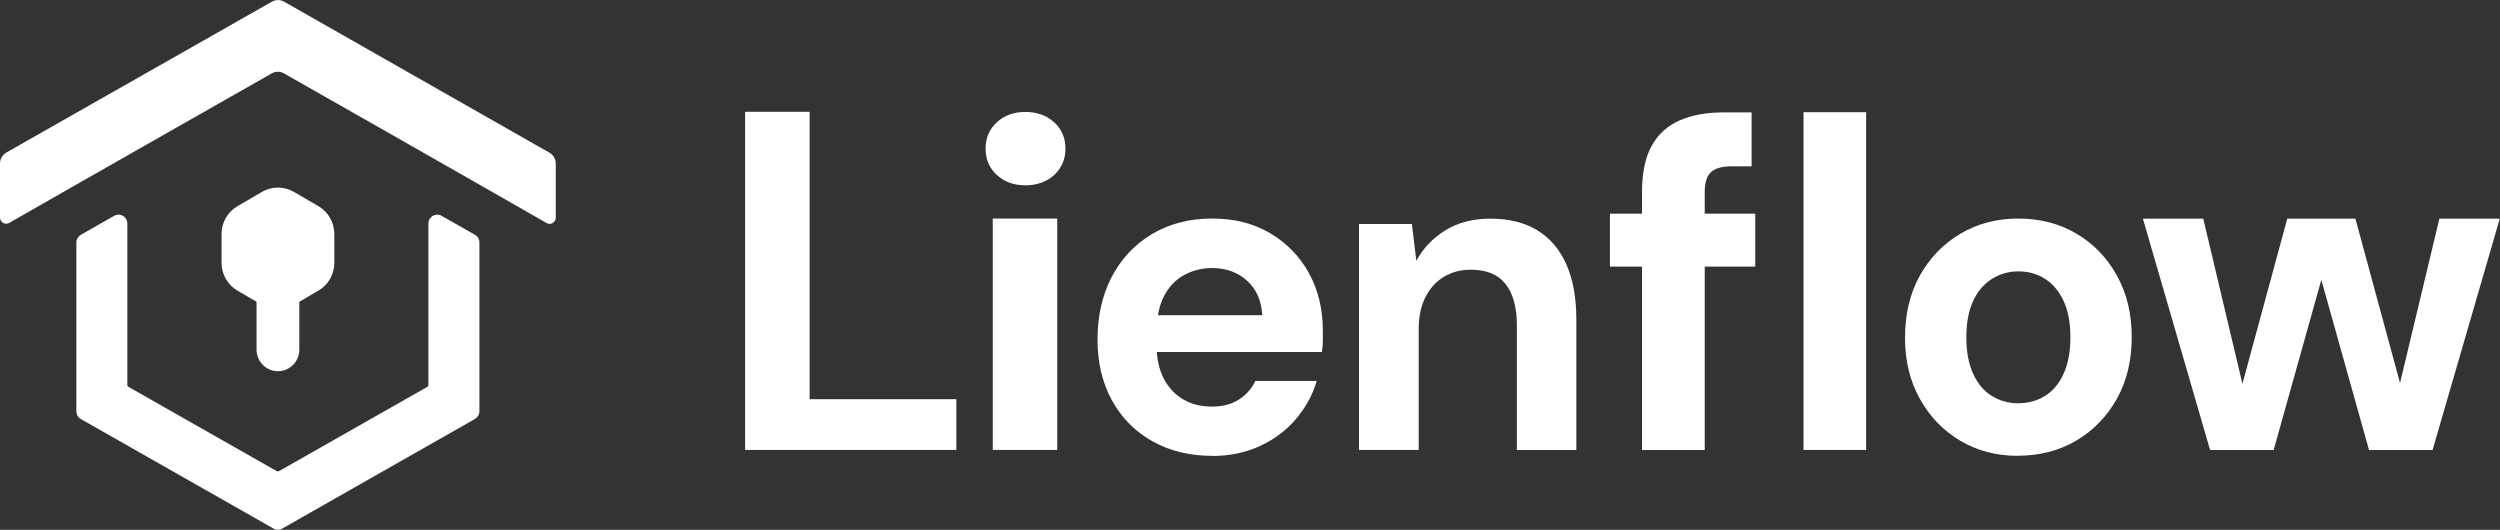 <svg xmlns="http://www.w3.org/2000/svg" width="151" height="32" viewBox="0 0 151 32" fill="none"><rect x="0" y="0" width="151" height="32" fill="#333333" stroke="none"/><g clip-path="url(#clip0_24_17082)"><path d="M45.005 27.182V6.754H48.9V24.113H57.762V27.175H44.998L45.005 27.182Z" fill="white"></path><path d="M61.927 11.192C61.231 11.192 60.664 10.984 60.21 10.569C59.756 10.153 59.529 9.622 59.529 8.977C59.529 8.331 59.756 7.808 60.21 7.385C60.664 6.969 61.239 6.761 61.927 6.761C62.615 6.761 63.218 6.969 63.672 7.385C64.126 7.801 64.353 8.331 64.353 8.977C64.353 9.622 64.126 10.146 63.672 10.569C63.218 10.984 62.636 11.192 61.927 11.192Z" fill="white"></path><path d="M63.857 13.2H59.962V27.175H63.857V13.2Z" fill="white"></path><path d="M73.215 27.533C71.853 27.533 70.654 27.239 69.604 26.651C68.554 26.063 67.745 25.239 67.163 24.185C66.581 23.124 66.29 21.905 66.29 20.506C66.29 19.108 66.574 17.818 67.149 16.721C67.724 15.624 68.532 14.77 69.576 14.139C70.626 13.516 71.832 13.2 73.215 13.2C74.599 13.2 75.727 13.501 76.734 14.097C77.735 14.692 78.515 15.502 79.069 16.513C79.622 17.524 79.899 18.678 79.899 19.962V20.571C79.899 20.8 79.878 21.03 79.842 21.259H68.859V19.037H76.245C76.188 18.148 75.883 17.452 75.316 16.95C74.755 16.441 74.046 16.19 73.208 16.19C72.598 16.19 72.037 16.334 71.52 16.613C71.002 16.893 70.59 17.323 70.299 17.904C70.001 18.485 69.859 19.216 69.859 20.105V20.894C69.859 21.632 70.001 22.285 70.278 22.837C70.555 23.389 70.945 23.812 71.449 24.113C71.952 24.414 72.534 24.558 73.194 24.558C73.854 24.558 74.407 24.414 74.847 24.12C75.287 23.833 75.614 23.461 75.826 23.009H79.53C79.282 23.862 78.856 24.629 78.267 25.318C77.678 26.006 76.954 26.551 76.089 26.945C75.223 27.34 74.272 27.54 73.215 27.54V27.533Z" fill="white"></path><path d="M82.084 27.181V13.53H85.277L85.547 15.752C85.958 14.992 86.54 14.383 87.299 13.91C88.058 13.444 88.967 13.207 90.017 13.207C91.145 13.207 92.089 13.444 92.855 13.91C93.621 14.383 94.21 15.064 94.607 15.967C95.012 16.871 95.21 17.982 95.21 19.302V27.181H91.62V19.653C91.62 18.57 91.393 17.738 90.939 17.158C90.485 16.577 89.783 16.29 88.832 16.29C88.222 16.29 87.683 16.434 87.207 16.72C86.732 17.007 86.363 17.423 86.093 17.954C85.823 18.484 85.689 19.13 85.689 19.89V27.174H82.07L82.084 27.181Z" fill="white"></path><path d="M97.24 16.104V12.906H106.017V16.104H97.24ZM99.177 27.182V11.63C99.177 10.44 99.375 9.493 99.766 8.798C100.156 8.102 100.723 7.586 101.461 7.271C102.199 6.948 103.065 6.79 104.058 6.79H105.797V10.045H104.619C104.023 10.045 103.597 10.16 103.342 10.397C103.086 10.633 102.966 11.042 102.966 11.63V27.182H99.184H99.177ZM108.933 27.182V6.776H112.714V27.175H108.933V27.182Z" fill="white"></path><path d="M121.881 27.533C120.59 27.533 119.434 27.232 118.405 26.623C117.376 26.013 116.56 25.174 115.964 24.099C115.361 23.023 115.063 21.79 115.063 20.392C115.063 18.994 115.361 17.71 115.964 16.635C116.567 15.559 117.383 14.72 118.419 14.111C119.455 13.501 120.618 13.2 121.91 13.2C123.201 13.2 124.386 13.501 125.415 14.111C126.444 14.72 127.26 15.559 127.856 16.635C128.459 17.71 128.757 18.958 128.757 20.363C128.757 21.768 128.459 23.016 127.856 24.091C127.252 25.167 126.436 26.006 125.401 26.615C124.365 27.225 123.187 27.526 121.881 27.526V27.533ZM121.881 24.357C122.492 24.357 123.031 24.213 123.506 23.919C123.982 23.633 124.358 23.188 124.634 22.593C124.911 21.998 125.053 21.252 125.053 20.37C125.053 19.488 124.911 18.75 124.634 18.162C124.358 17.574 123.982 17.129 123.506 16.835C123.031 16.534 122.499 16.391 121.91 16.391C121.321 16.391 120.81 16.541 120.328 16.835C119.845 17.137 119.462 17.574 119.185 18.162C118.908 18.75 118.767 19.488 118.767 20.37C118.767 21.252 118.908 21.998 119.185 22.593C119.462 23.188 119.838 23.633 120.313 23.919C120.789 24.206 121.314 24.357 121.881 24.357Z" fill="white"></path><path d="M133.489 27.181L129.431 13.207H133.077L135.767 24.55L135.078 24.521L138.151 13.207H142.266L145.338 24.521L144.621 24.55L147.339 13.207H150.986L146.927 27.181H143.089L139.825 15.537H140.591L137.328 27.181H133.489Z" fill="white"></path><path d="M16.425 0.1L0.383 9.213C0.149 9.35 0 9.601 0 9.873V13.135C0 13.422 0.305 13.609 0.553 13.465L3.725 11.651L9.997 8.081L16.418 4.431C16.645 4.302 16.922 4.302 17.149 4.431L23.315 7.937L23.442 8.009L29.842 11.658L33.014 13.472C33.262 13.616 33.567 13.429 33.567 13.143V9.88C33.567 9.608 33.425 9.357 33.184 9.221L17.156 0.1C16.929 -0.029 16.652 -0.029 16.425 0.1Z" fill="white"></path><path d="M16.787 32C16.695 32 16.603 31.978 16.525 31.928L4.882 25.31C4.711 25.217 4.612 25.031 4.612 24.837V14.655C4.612 14.462 4.718 14.283 4.882 14.182L6.897 13.035C6.975 12.992 7.067 12.963 7.159 12.963C7.457 12.963 7.691 13.207 7.691 13.508V23.267C7.691 23.31 7.713 23.346 7.748 23.36L16.73 28.465H16.837L25.82 23.36C25.82 23.36 25.876 23.303 25.876 23.267V13.508C25.876 13.207 26.117 12.963 26.408 12.963C26.501 12.963 26.593 12.985 26.671 13.035L28.686 14.182C28.856 14.275 28.956 14.462 28.956 14.655V24.837C28.956 25.031 28.849 25.21 28.679 25.31L17.043 31.928C16.965 31.971 16.872 32 16.78 32H16.787Z" fill="white"></path><path d="M28.75 14.663V24.844C28.75 24.959 28.686 25.073 28.587 25.131L16.943 31.749C16.844 31.806 16.723 31.806 16.624 31.749L4.981 25.131C4.881 25.073 4.818 24.966 4.818 24.844V14.663C4.818 14.548 4.881 14.433 4.981 14.376L6.996 13.229C7.209 13.107 7.478 13.264 7.478 13.515V23.274C7.478 23.389 7.542 23.503 7.642 23.561L16.624 28.666C16.723 28.723 16.844 28.723 16.943 28.666L25.926 23.561C26.025 23.503 26.089 23.396 26.089 23.274V13.515C26.089 13.264 26.359 13.107 26.572 13.229L28.587 14.376C28.686 14.433 28.75 14.541 28.75 14.663Z" fill="white"></path><path d="M15.496 15.666H18.079V21.116C18.079 21.833 17.504 22.421 16.787 22.421C16.078 22.421 15.496 21.84 15.496 21.116V15.666Z" fill="white"></path><path d="M20.193 15.874V14.132C20.193 13.444 19.831 12.806 19.235 12.454L17.745 11.587C17.156 11.243 16.425 11.243 15.829 11.587L14.339 12.454C13.751 12.799 13.382 13.437 13.382 14.132V15.874C13.382 16.563 13.743 17.201 14.339 17.552L15.829 18.42C16.418 18.764 17.149 18.764 17.745 18.42L19.235 17.552C19.824 17.208 20.193 16.57 20.193 15.874Z" fill="white"></path></g><defs><clipPath id="clip0_24_17082"><rect width="151" height="32" fill="white"></rect></clipPath></defs></svg>